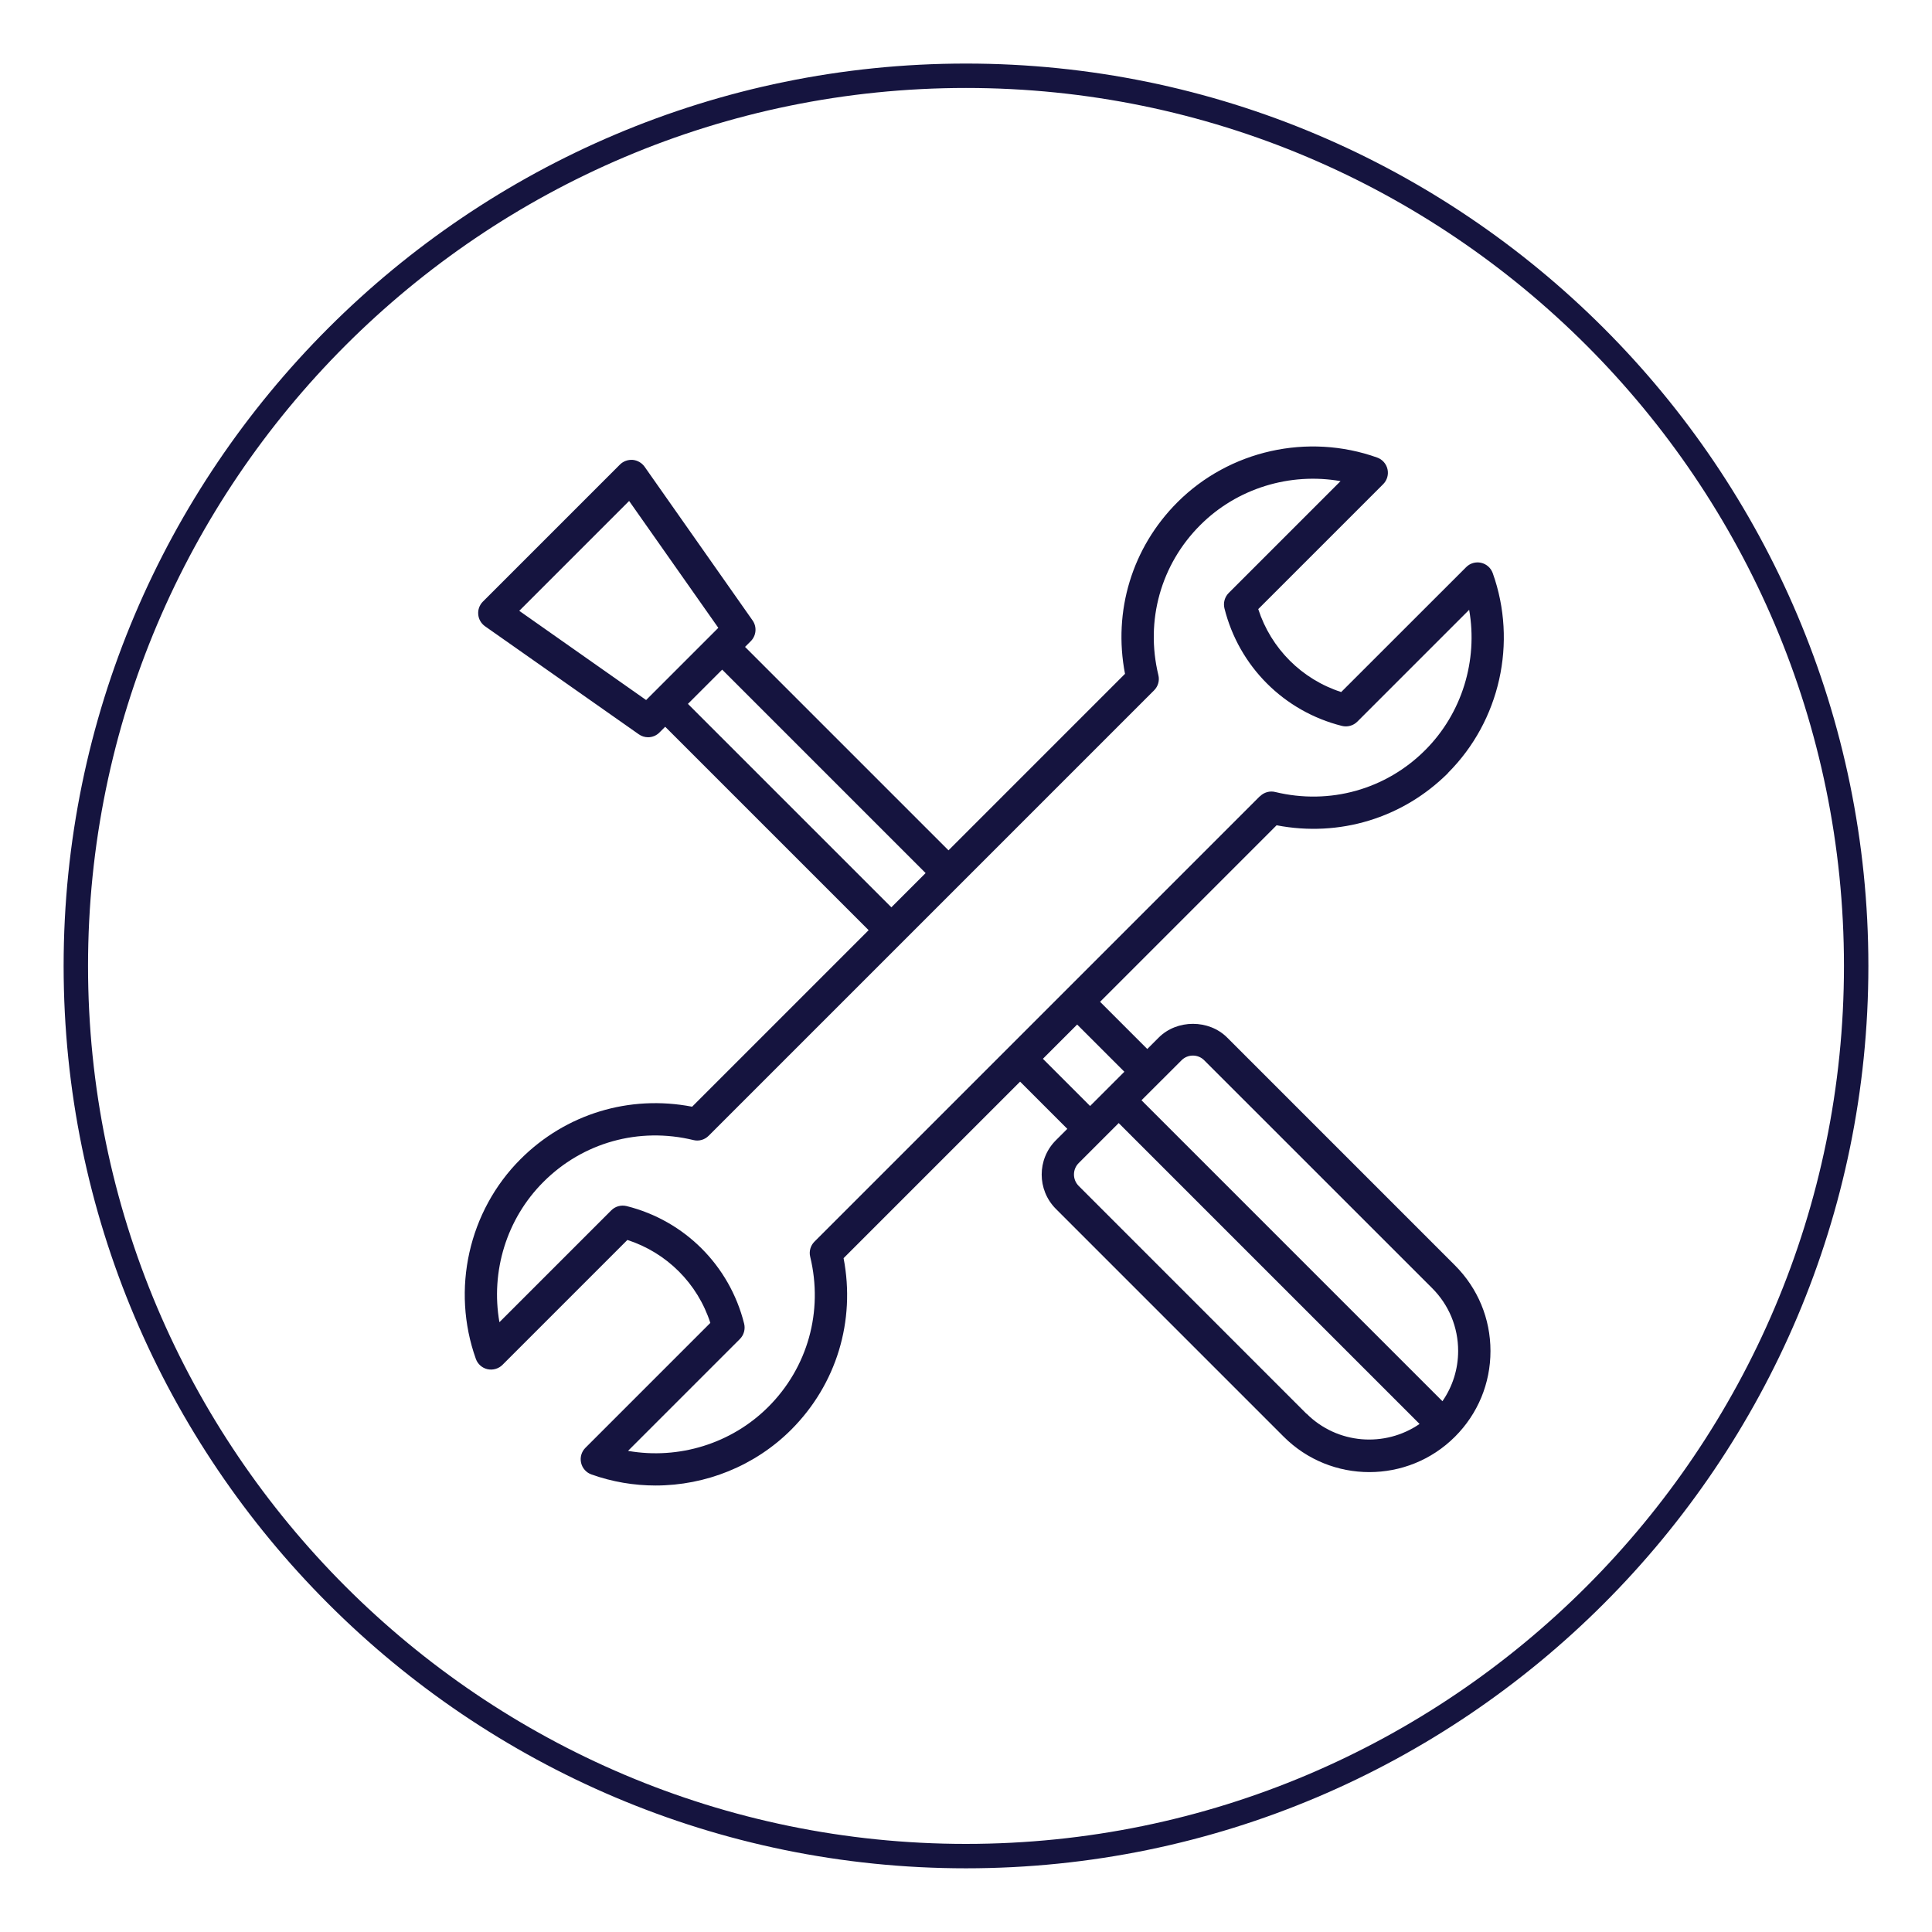 <?xml version="1.0" encoding="UTF-8"?> <svg xmlns="http://www.w3.org/2000/svg" id="Layer_1" viewBox="0 0 300 300"><defs><style>.cls-1{fill:#15143f;}</style></defs><path class="cls-1" d="M150,9.87C72.74,9.87,9.88,72.73,9.88,149.99s62.86,140.12,140.12,140.12,140.12-62.86,140.12-140.12S227.26,9.87,150,9.87Zm0,276.45c-75.17,0-136.33-61.16-136.33-136.33S74.83,13.66,150,13.66s136.33,61.16,136.33,136.33-61.16,136.33-136.33,136.33Z"></path><path class="cls-1" d="M224.85,120.01c8.07-8.07,10.79-20.25,6.94-31.02-.29-.81-.97-1.41-1.81-1.6-.84-.19-1.72,.07-2.32,.68l-19.4,19.39c-6.12-1.98-10.9-6.76-12.88-12.88l19.4-19.4c.61-.61,.86-1.49,.67-2.32-.19-.84-.79-1.52-1.6-1.81-10.77-3.85-22.95-1.13-31.02,6.94-7.04,7.04-10.02,16.9-8.14,26.64l-27.41,27.41-31.59-31.59,.89-.89c.86-.86,.98-2.22,.28-3.22l-16.77-23.87c-.43-.6-1.1-.99-1.84-1.06-.73-.05-1.46,.2-1.99,.73l-21.28,21.28c-.52,.52-.79,1.25-.72,1.99,.06,.74,.45,1.41,1.06,1.84l23.87,16.77c.44,.31,.94,.46,1.44,.46,.65,0,1.29-.25,1.77-.74l.89-.89,31.59,31.59-27.41,27.41c-9.73-1.88-19.6,1.1-26.64,8.14-8.07,8.06-10.79,20.24-6.94,31.02,.29,.81,.97,1.41,1.81,1.6,.83,.18,1.72-.07,2.32-.67l19.4-19.4c6.12,1.98,10.9,6.76,12.88,12.88l-19.4,19.4c-.61,.61-.86,1.48-.67,2.32,.19,.84,.79,1.52,1.6,1.81,3.25,1.16,6.62,1.72,9.97,1.72,7.77,0,15.41-3.03,21.05-8.66,7.04-7.04,10.02-16.9,8.14-26.64l27.41-27.41,7.33,7.33-1.78,1.78c-2.93,2.93-2.93,7.7,0,10.64l35.38,35.38c3.67,3.67,8.48,5.5,13.3,5.5s9.63-1.83,13.3-5.5c3.55-3.55,5.51-8.27,5.51-13.3s-1.96-9.74-5.51-13.3l-35.37-35.37c-2.84-2.85-7.8-2.85-10.64,0l-1.77,1.77-7.33-7.33,27.41-27.41c9.74,1.88,19.6-1.1,26.64-8.13Zm-123.35-12.48h0s-1.17,1.17-1.17,1.17l-19.7-13.85,17.06-17.06,13.85,19.7-1.17,1.17-8.87,8.87Zm5.32,1.77l5.32-5.32,31.59,31.59-5.32,5.32-31.59-31.59Zm96.05,110.23l-35.37-35.38c-.98-.98-.98-2.57,0-3.55l3.55-3.55h0l2.33-2.33,.33-.33,46.72,46.72c-5.37,3.69-12.78,3.17-17.55-1.6Zm-19.41-54.88c.47-.48,1.1-.74,1.77-.74s1.3,.26,1.77,.74l35.38,35.37c2.61,2.61,4.04,6.07,4.04,9.75,0,2.83-.86,5.53-2.44,7.81l-46.73-46.73,6.21-6.2Zm-8.87,1.77l-1.06,1.06-1.6,1.6-2.66,2.66-7.33-7.33,5.32-5.32,7.33,7.33Zm21.05-42.79l-69.17,69.17c-.62,.62-.87,1.51-.66,2.36,2.05,8.46-.38,17.18-6.51,23.3-5.72,5.72-13.92,8.21-21.78,6.83l17.37-17.37c.62-.62,.87-1.53,.66-2.38-2.25-9.01-9.24-16.01-18.25-18.26-.86-.21-1.76,.04-2.38,.66l-17.37,17.37c-1.38-7.86,1.1-16.06,6.83-21.78,6.12-6.13,14.83-8.56,23.3-6.5,.85,.21,1.75-.05,2.36-.67l69.17-69.17c.62-.62,.87-1.51,.66-2.36-2.05-8.47,.38-17.18,6.51-23.3,5.72-5.72,13.93-8.2,21.78-6.82l-17.37,17.37c-.62,.62-.87,1.53-.66,2.38,2.25,9.01,9.24,16,18.25,18.26,.85,.21,1.76-.04,2.38-.66l17.37-17.37c1.38,7.85-1.1,16.06-6.82,21.78-6.12,6.13-14.84,8.56-23.3,6.51-.84-.21-1.75,.05-2.36,.67Z"></path></svg> 